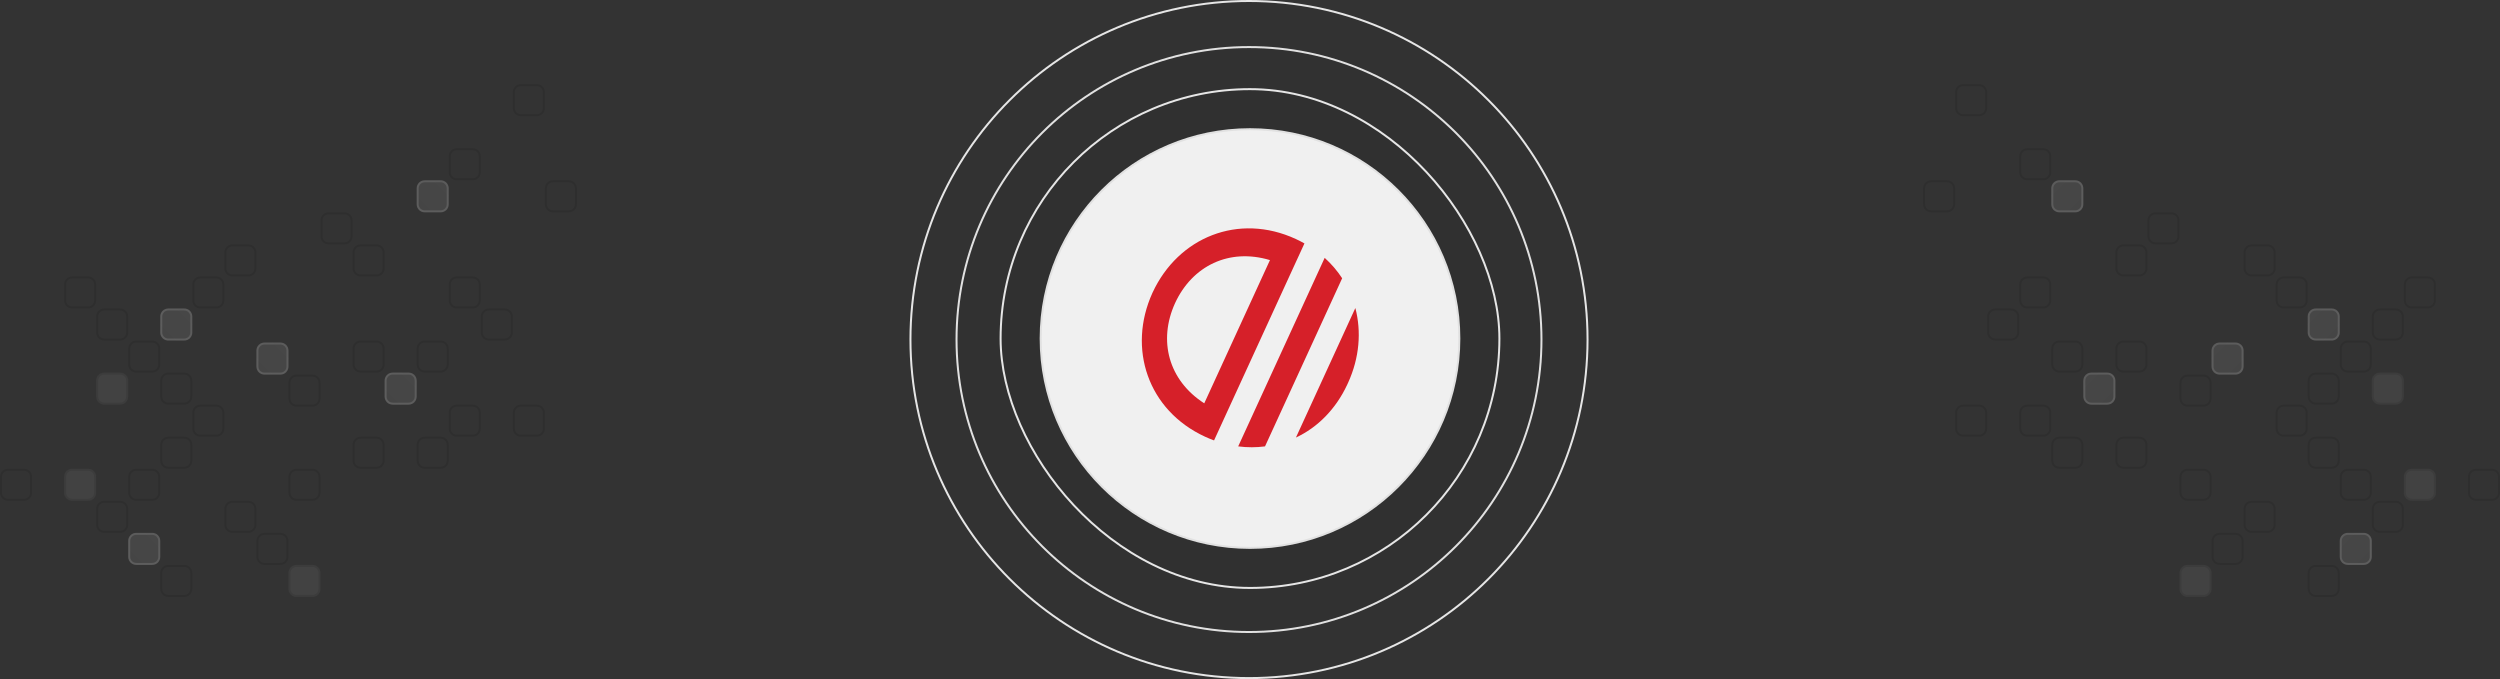 <svg width="1248" height="339" viewBox="0 0 1248 339" fill="none" xmlns="http://www.w3.org/2000/svg">
<rect x="0" y="0" width="1248" height="339" fill="#333333" stroke="none"/>
<g clip-path="url(#clip0_505_13697)">
<path d="M148 187.5H156C157.933 187.5 159.5 189.067 159.5 191V199C159.5 200.933 157.933 202.5 156 202.5H148C146.067 202.5 144.5 200.933 144.5 199V191C144.5 189.067 146.067 187.5 148 187.5Z" stroke="black" stroke-opacity="0.1"/>
<path d="M132 171H140C142.209 171 144 172.791 144 175V183C144 185.209 142.209 187 140 187H132C129.791 187 128 185.209 128 183V175C128 172.791 129.791 171 132 171Z" fill="url(#paint0_linear_505_13697)" fill-opacity="0.1"/>
<path d="M132 171.5H140C141.933 171.5 143.5 173.067 143.5 175V183C143.5 184.933 141.933 186.5 140 186.5H132C130.067 186.5 128.5 184.933 128.5 183V175C128.5 173.067 130.067 171.5 132 171.5Z" stroke="url(#paint1_linear_505_13697)" stroke-opacity="0.15"/>
<path d="M100 202.5H108C109.933 202.5 111.5 204.067 111.5 206V214C111.5 215.933 109.933 217.5 108 217.5H100C98.067 217.5 96.5 215.933 96.5 214V206C96.5 204.067 98.067 202.5 100 202.5Z" stroke="black" stroke-opacity="0.1"/>
<path d="M84 186.5H92C93.933 186.5 95.5 188.067 95.5 190V198C95.5 199.933 93.933 201.5 92 201.5H84C82.067 201.5 80.5 199.933 80.5 198V190C80.5 188.067 82.067 186.5 84 186.5Z" stroke="black" stroke-opacity="0.1"/>
<path d="M52 186H60C62.209 186 64 187.791 64 190V198C64 200.209 62.209 202 60 202H52C49.791 202 48 200.209 48 198V190C48 187.791 49.791 186 52 186Z" fill="#CCCCCC" fill-opacity="0.1"/>
<path d="M52 186.5H60C61.933 186.5 63.5 188.067 63.5 190V198C63.5 199.933 61.933 201.5 60 201.5H52C50.067 201.5 48.5 199.933 48.5 198V190C48.5 188.067 50.067 186.5 52 186.5Z" stroke="black" stroke-opacity="0.1"/>
<path d="M68 170.5H76C77.933 170.5 79.5 172.067 79.5 174V182C79.5 183.933 77.933 185.5 76 185.5H68C66.067 185.5 64.5 183.933 64.5 182V174C64.5 172.067 66.067 170.5 68 170.5Z" stroke="black" stroke-opacity="0.1"/>
<path d="M84 154H92C94.209 154 96 155.791 96 158V166C96 168.209 94.209 170 92 170H84C81.791 170 80 168.209 80 166V158C80 155.791 81.791 154 84 154Z" fill="url(#paint2_linear_505_13697)" fill-opacity="0.1"/>
<path d="M84 154.5H92C93.933 154.5 95.5 156.067 95.5 158V166C95.5 167.933 93.933 169.5 92 169.5H84C82.067 169.5 80.5 167.933 80.5 166V158C80.5 156.067 82.067 154.5 84 154.5Z" stroke="url(#paint3_linear_505_13697)" stroke-opacity="0.15"/>
<path d="M100 138.5H108C109.933 138.5 111.5 140.067 111.5 142V150C111.5 151.933 109.933 153.5 108 153.5H100C98.067 153.5 96.5 151.933 96.5 150V142C96.5 140.067 98.067 138.5 100 138.5Z" stroke="black" stroke-opacity="0.1"/>
<path d="M116 122.5H124C125.933 122.5 127.5 124.067 127.5 126V134C127.5 135.933 125.933 137.5 124 137.5H116C114.067 137.5 112.5 135.933 112.5 134V126C112.5 124.067 114.067 122.5 116 122.5Z" stroke="black" stroke-opacity="0.1"/>
<path d="M180 122.5H188C189.933 122.5 191.5 124.067 191.5 126V134C191.5 135.933 189.933 137.5 188 137.5H180C178.067 137.5 176.5 135.933 176.5 134V126C176.5 124.067 178.067 122.5 180 122.5Z" stroke="black" stroke-opacity="0.1"/>
<path d="M164 106.5H172C173.933 106.5 175.5 108.067 175.5 110V118C175.5 119.933 173.933 121.5 172 121.5H164C162.067 121.5 160.5 119.933 160.5 118V110C160.5 108.067 162.067 106.5 164 106.5Z" stroke="black" stroke-opacity="0.1"/>
<path d="M228 138.5H236C237.933 138.5 239.5 140.067 239.5 142V150C239.5 151.933 237.933 153.5 236 153.5H228C226.067 153.5 224.5 151.933 224.5 150V142C224.5 140.067 226.067 138.5 228 138.5Z" stroke="black" stroke-opacity="0.1"/>
<path d="M212 90H220C222.209 90 224 91.791 224 94V102C224 104.209 222.209 106 220 106H212C209.791 106 208 104.209 208 102V94C208 91.791 209.791 90 212 90Z" fill="url(#paint4_linear_505_13697)" fill-opacity="0.1"/>
<path d="M212 90.5H220C221.933 90.5 223.5 92.067 223.5 94V102C223.5 103.933 221.933 105.5 220 105.5H212C210.067 105.5 208.5 103.933 208.5 102V94C208.5 92.067 210.067 90.5 212 90.5Z" stroke="url(#paint5_linear_505_13697)" stroke-opacity="0.15"/>
<path d="M228 74.5H236C237.933 74.5 239.5 76.067 239.5 78V86C239.5 87.933 237.933 89.5 236 89.5H228C226.067 89.5 224.5 87.933 224.5 86V78C224.5 76.067 226.067 74.5 228 74.5Z" stroke="black" stroke-opacity="0.1"/>
<path d="M276 90.5H284C285.933 90.5 287.5 92.067 287.5 94V102C287.5 103.933 285.933 105.5 284 105.5H276C274.067 105.5 272.5 103.933 272.5 102V94C272.5 92.067 274.067 90.5 276 90.5Z" stroke="black" stroke-opacity="0.1"/>
<path d="M260 42.5H268C269.933 42.5 271.5 44.067 271.5 46V54C271.5 55.933 269.933 57.5 268 57.5H260C258.067 57.5 256.5 55.933 256.5 54V46C256.5 44.067 258.067 42.5 260 42.5Z" stroke="black" stroke-opacity="0.1"/>
<path d="M52 154.5H60C61.933 154.5 63.5 156.067 63.5 158V166C63.5 167.933 61.933 169.5 60 169.5H52C50.067 169.5 48.5 167.933 48.5 166V158C48.5 156.067 50.067 154.5 52 154.5Z" stroke="black" stroke-opacity="0.1"/>
<path d="M36 138.5H44C45.933 138.5 47.5 140.067 47.5 142V150C47.5 151.933 45.933 153.5 44 153.5H36C34.067 153.5 32.5 151.933 32.5 150V142C32.5 140.067 34.067 138.5 36 138.5Z" stroke="black" stroke-opacity="0.1"/>
<path d="M84 218.5H92C93.933 218.5 95.5 220.067 95.5 222V230C95.5 231.933 93.933 233.5 92 233.5H84C82.067 233.5 80.5 231.933 80.5 230V222C80.5 220.067 82.067 218.5 84 218.5Z" stroke="black" stroke-opacity="0.1"/>
<path d="M148 234.5H156C157.933 234.5 159.5 236.067 159.5 238V246C159.5 247.933 157.933 249.5 156 249.5H148C146.067 249.5 144.5 247.933 144.5 246V238C144.5 236.067 146.067 234.5 148 234.5Z" stroke="black" stroke-opacity="0.1"/>
<path d="M180 218.5H188C189.933 218.5 191.5 220.067 191.5 222V230C191.5 231.933 189.933 233.5 188 233.5H180C178.067 233.5 176.5 231.933 176.5 230V222C176.5 220.067 178.067 218.5 180 218.5Z" stroke="black" stroke-opacity="0.1"/>
<path d="M260 202.5H268C269.933 202.5 271.5 204.067 271.5 206V214C271.5 215.933 269.933 217.5 268 217.5H260C258.067 217.5 256.5 215.933 256.5 214V206C256.5 204.067 258.067 202.5 260 202.5Z" stroke="black" stroke-opacity="0.1"/>
<path d="M212 218.5H220C221.933 218.5 223.5 220.067 223.5 222V230C223.5 231.933 221.933 233.5 220 233.5H212C210.067 233.5 208.5 231.933 208.5 230V222C208.5 220.067 210.067 218.5 212 218.5Z" stroke="black" stroke-opacity="0.1"/>
<path d="M228 202.5H236C237.933 202.5 239.5 204.067 239.5 206V214C239.5 215.933 237.933 217.5 236 217.5H228C226.067 217.5 224.5 215.933 224.5 214V206C224.5 204.067 226.067 202.5 228 202.5Z" stroke="black" stroke-opacity="0.1"/>
<path d="M212 170.5H220C221.933 170.5 223.5 172.067 223.5 174V182C223.5 183.933 221.933 185.5 220 185.5H212C210.067 185.5 208.5 183.933 208.5 182V174C208.5 172.067 210.067 170.5 212 170.5Z" stroke="black" stroke-opacity="0.1"/>
<path d="M196 186H204C206.209 186 208 187.791 208 190V198C208 200.209 206.209 202 204 202H196C193.791 202 192 200.209 192 198V190C192 187.791 193.791 186 196 186Z" fill="url(#paint6_linear_505_13697)" fill-opacity="0.1"/>
<path d="M196 186.5H204C205.933 186.5 207.5 188.067 207.5 190V198C207.5 199.933 205.933 201.5 204 201.5H196C194.067 201.5 192.5 199.933 192.5 198V190C192.5 188.067 194.067 186.5 196 186.5Z" stroke="url(#paint7_linear_505_13697)" stroke-opacity="0.15"/>
<path d="M180 170.5H188C189.933 170.5 191.5 172.067 191.5 174V182C191.5 183.933 189.933 185.5 188 185.5H180C178.067 185.5 176.5 183.933 176.5 182V174C176.5 172.067 178.067 170.5 180 170.5Z" stroke="black" stroke-opacity="0.1"/>
<path d="M244 154.5H252C253.933 154.5 255.5 156.067 255.5 158V166C255.5 167.933 253.933 169.5 252 169.5H244C242.067 169.5 240.5 167.933 240.5 166V158C240.5 156.067 242.067 154.5 244 154.5Z" stroke="black" stroke-opacity="0.1"/>
<path d="M68 234.5H76C77.933 234.5 79.5 236.067 79.5 238V246C79.5 247.933 77.933 249.5 76 249.5H68C66.067 249.5 64.5 247.933 64.5 246V238C64.5 236.067 66.067 234.5 68 234.5Z" stroke="black" stroke-opacity="0.1"/>
<path d="M36 234H44C46.209 234 48 235.791 48 238V246C48 248.209 46.209 250 44 250H36C33.791 250 32 248.209 32 246V238C32 235.791 33.791 234 36 234Z" fill="#CCCCCC" fill-opacity="0.1"/>
<path d="M36 234.5H44C45.933 234.5 47.5 236.067 47.5 238V246C47.5 247.933 45.933 249.5 44 249.5H36C34.067 249.5 32.5 247.933 32.5 246V238C32.5 236.067 34.067 234.5 36 234.5Z" stroke="black" stroke-opacity="0.1"/>
<path d="M52 250.5H60C61.933 250.5 63.5 252.067 63.5 254V262C63.5 263.933 61.933 265.5 60 265.5H52C50.067 265.5 48.5 263.933 48.5 262V254C48.5 252.067 50.067 250.5 52 250.5Z" stroke="black" stroke-opacity="0.1"/>
<path d="M68 266H76C78.209 266 80 267.791 80 270V278C80 280.209 78.209 282 76 282H68C65.791 282 64 280.209 64 278V270C64 267.791 65.791 266 68 266Z" fill="url(#paint8_linear_505_13697)" fill-opacity="0.1"/>
<path d="M68 266.5H76C77.933 266.5 79.5 268.067 79.5 270V278C79.5 279.933 77.933 281.5 76 281.5H68C66.067 281.5 64.5 279.933 64.5 278V270C64.5 268.067 66.067 266.5 68 266.5Z" stroke="url(#paint9_linear_505_13697)" stroke-opacity="0.15"/>
<path d="M84 282.5H92C93.933 282.5 95.5 284.067 95.5 286V294C95.5 295.933 93.933 297.5 92 297.5H84C82.067 297.5 80.5 295.933 80.5 294V286C80.5 284.067 82.067 282.5 84 282.5Z" stroke="black" stroke-opacity="0.1"/>
<path d="M4 234.5H12C13.933 234.5 15.5 236.067 15.5 238V246C15.5 247.933 13.933 249.5 12 249.5H4C2.067 249.5 0.5 247.933 0.5 246V238C0.5 236.067 2.067 234.5 4 234.5Z" stroke="black" stroke-opacity="0.1"/>
<path d="M116 250.5H124C125.933 250.5 127.5 252.067 127.5 254V262C127.5 263.933 125.933 265.5 124 265.5H116C114.067 265.5 112.5 263.933 112.5 262V254C112.5 252.067 114.067 250.5 116 250.5Z" stroke="black" stroke-opacity="0.1"/>
<path d="M132 266.5H140C141.933 266.5 143.5 268.067 143.5 270V278C143.5 279.933 141.933 281.5 140 281.5H132C130.067 281.5 128.5 279.933 128.5 278V270C128.5 268.067 130.067 266.5 132 266.5Z" stroke="black" stroke-opacity="0.1"/>
<path d="M148 282H156C158.209 282 160 283.791 160 286V294C160 296.209 158.209 298 156 298H148C145.791 298 144 296.209 144 294V286C144 283.791 145.791 282 148 282Z" fill="#CCCCCC" fill-opacity="0.1"/>
<path d="M148 282.5H156C157.933 282.5 159.5 284.067 159.5 286V294C159.5 295.933 157.933 297.5 156 297.5H148C146.067 297.5 144.5 295.933 144.5 294V286C144.5 284.067 146.067 282.5 148 282.5Z" stroke="black" stroke-opacity="0.1"/>
</g>
<g clip-path="url(#clip1_505_13697)">
<path d="M1100 187.5H1092C1090.07 187.5 1088.5 189.067 1088.5 191V199C1088.5 200.933 1090.07 202.5 1092 202.5H1100C1101.93 202.5 1103.5 200.933 1103.5 199V191C1103.5 189.067 1101.93 187.5 1100 187.5Z" stroke="black" stroke-opacity="0.1"/>
<path d="M1116 171H1108C1105.79 171 1104 172.791 1104 175V183C1104 185.209 1105.79 187 1108 187H1116C1118.21 187 1120 185.209 1120 183V175C1120 172.791 1118.21 171 1116 171Z" fill="url(#paint10_linear_505_13697)" fill-opacity="0.1"/>
<path d="M1116 171.5H1108C1106.07 171.5 1104.5 173.067 1104.5 175V183C1104.5 184.933 1106.07 186.5 1108 186.5H1116C1117.93 186.5 1119.5 184.933 1119.5 183V175C1119.5 173.067 1117.93 171.5 1116 171.5Z" stroke="url(#paint11_linear_505_13697)" stroke-opacity="0.15"/>
<path d="M1148 202.5H1140C1138.07 202.5 1136.5 204.067 1136.5 206V214C1136.5 215.933 1138.07 217.5 1140 217.5H1148C1149.93 217.5 1151.5 215.933 1151.5 214V206C1151.5 204.067 1149.93 202.5 1148 202.5Z" stroke="black" stroke-opacity="0.1"/>
<path d="M1164 186.5H1156C1154.07 186.5 1152.5 188.067 1152.5 190V198C1152.5 199.933 1154.07 201.5 1156 201.5H1164C1165.93 201.5 1167.5 199.933 1167.5 198V190C1167.5 188.067 1165.93 186.5 1164 186.5Z" stroke="black" stroke-opacity="0.1"/>
<path d="M1196 186H1188C1185.79 186 1184 187.791 1184 190V198C1184 200.209 1185.79 202 1188 202H1196C1198.21 202 1200 200.209 1200 198V190C1200 187.791 1198.21 186 1196 186Z" fill="#CCCCCC" fill-opacity="0.1"/>
<path d="M1196 186.5H1188C1186.07 186.5 1184.5 188.067 1184.5 190V198C1184.5 199.933 1186.07 201.5 1188 201.5H1196C1197.93 201.5 1199.5 199.933 1199.5 198V190C1199.5 188.067 1197.93 186.5 1196 186.5Z" stroke="black" stroke-opacity="0.1"/>
<path d="M1180 170.5H1172C1170.07 170.5 1168.5 172.067 1168.5 174V182C1168.5 183.933 1170.07 185.5 1172 185.5H1180C1181.93 185.5 1183.5 183.933 1183.5 182V174C1183.5 172.067 1181.93 170.5 1180 170.5Z" stroke="black" stroke-opacity="0.1"/>
<path d="M1164 154H1156C1153.79 154 1152 155.791 1152 158V166C1152 168.209 1153.79 170 1156 170H1164C1166.21 170 1168 168.209 1168 166V158C1168 155.791 1166.21 154 1164 154Z" fill="url(#paint12_linear_505_13697)" fill-opacity="0.1"/>
<path d="M1164 154.5H1156C1154.07 154.5 1152.5 156.067 1152.5 158V166C1152.5 167.933 1154.07 169.5 1156 169.5H1164C1165.93 169.5 1167.5 167.933 1167.5 166V158C1167.5 156.067 1165.93 154.5 1164 154.5Z" stroke="url(#paint13_linear_505_13697)" stroke-opacity="0.15"/>
<path d="M1148 138.5H1140C1138.07 138.5 1136.5 140.067 1136.5 142V150C1136.5 151.933 1138.07 153.5 1140 153.5H1148C1149.93 153.5 1151.5 151.933 1151.5 150V142C1151.5 140.067 1149.93 138.5 1148 138.5Z" stroke="black" stroke-opacity="0.1"/>
<path d="M1132 122.5H1124C1122.07 122.5 1120.5 124.067 1120.5 126V134C1120.5 135.933 1122.07 137.5 1124 137.5H1132C1133.93 137.5 1135.5 135.933 1135.5 134V126C1135.5 124.067 1133.93 122.5 1132 122.5Z" stroke="black" stroke-opacity="0.1"/>
<path d="M1068 122.5H1060C1058.07 122.5 1056.5 124.067 1056.5 126V134C1056.5 135.933 1058.07 137.5 1060 137.5H1068C1069.93 137.5 1071.5 135.933 1071.5 134V126C1071.5 124.067 1069.93 122.5 1068 122.5Z" stroke="black" stroke-opacity="0.1"/>
<path d="M1084 106.5H1076C1074.07 106.5 1072.5 108.067 1072.5 110V118C1072.5 119.933 1074.07 121.5 1076 121.5H1084C1085.93 121.5 1087.5 119.933 1087.5 118V110C1087.5 108.067 1085.93 106.5 1084 106.5Z" stroke="black" stroke-opacity="0.1"/>
<path d="M1020 138.5H1012C1010.07 138.5 1008.5 140.067 1008.5 142V150C1008.5 151.933 1010.07 153.5 1012 153.5H1020C1021.93 153.5 1023.5 151.933 1023.5 150V142C1023.5 140.067 1021.93 138.5 1020 138.5Z" stroke="black" stroke-opacity="0.1"/>
<path d="M1036 90H1028C1025.79 90 1024 91.791 1024 94V102C1024 104.209 1025.79 106 1028 106H1036C1038.21 106 1040 104.209 1040 102V94C1040 91.791 1038.21 90 1036 90Z" fill="url(#paint14_linear_505_13697)" fill-opacity="0.1"/>
<path d="M1036 90.5H1028C1026.07 90.5 1024.5 92.067 1024.5 94V102C1024.5 103.933 1026.07 105.5 1028 105.5H1036C1037.93 105.5 1039.5 103.933 1039.5 102V94C1039.5 92.067 1037.93 90.5 1036 90.5Z" stroke="url(#paint15_linear_505_13697)" stroke-opacity="0.15"/>
<path d="M1020 74.5H1012C1010.07 74.5 1008.5 76.067 1008.5 78V86C1008.5 87.933 1010.07 89.5 1012 89.5H1020C1021.93 89.5 1023.5 87.933 1023.5 86V78C1023.5 76.067 1021.93 74.5 1020 74.5Z" stroke="black" stroke-opacity="0.1"/>
<path d="M972 90.5H964C962.067 90.5 960.5 92.067 960.5 94V102C960.5 103.933 962.067 105.5 964 105.5H972C973.933 105.5 975.5 103.933 975.5 102V94C975.5 92.067 973.933 90.5 972 90.5Z" stroke="black" stroke-opacity="0.1"/>
<path d="M988 42.5H980C978.067 42.5 976.5 44.067 976.5 46V54C976.5 55.933 978.067 57.5 980 57.5H988C989.933 57.5 991.5 55.933 991.5 54V46C991.5 44.067 989.933 42.5 988 42.5Z" stroke="black" stroke-opacity="0.1"/>
<path d="M1196 154.5H1188C1186.07 154.5 1184.5 156.067 1184.5 158V166C1184.5 167.933 1186.07 169.5 1188 169.5H1196C1197.93 169.5 1199.5 167.933 1199.5 166V158C1199.5 156.067 1197.93 154.5 1196 154.5Z" stroke="black" stroke-opacity="0.1"/>
<path d="M1212 138.5H1204C1202.07 138.5 1200.5 140.067 1200.5 142V150C1200.5 151.933 1202.07 153.5 1204 153.5H1212C1213.93 153.5 1215.5 151.933 1215.5 150V142C1215.5 140.067 1213.93 138.5 1212 138.5Z" stroke="black" stroke-opacity="0.1"/>
<path d="M1164 218.5H1156C1154.07 218.5 1152.5 220.067 1152.5 222V230C1152.5 231.933 1154.07 233.5 1156 233.5H1164C1165.93 233.5 1167.5 231.933 1167.5 230V222C1167.5 220.067 1165.93 218.5 1164 218.5Z" stroke="black" stroke-opacity="0.1"/>
<path d="M1100 234.5H1092C1090.07 234.5 1088.5 236.067 1088.5 238V246C1088.5 247.933 1090.07 249.5 1092 249.5H1100C1101.93 249.5 1103.5 247.933 1103.5 246V238C1103.5 236.067 1101.93 234.5 1100 234.5Z" stroke="black" stroke-opacity="0.1"/>
<path d="M1068 218.5H1060C1058.07 218.5 1056.5 220.067 1056.5 222V230C1056.5 231.933 1058.07 233.5 1060 233.5H1068C1069.93 233.5 1071.5 231.933 1071.5 230V222C1071.5 220.067 1069.93 218.5 1068 218.5Z" stroke="black" stroke-opacity="0.1"/>
<path d="M988 202.5H980C978.067 202.5 976.5 204.067 976.5 206V214C976.5 215.933 978.067 217.5 980 217.5H988C989.933 217.5 991.5 215.933 991.5 214V206C991.5 204.067 989.933 202.5 988 202.5Z" stroke="black" stroke-opacity="0.1"/>
<path d="M1036 218.5H1028C1026.07 218.5 1024.5 220.067 1024.5 222V230C1024.5 231.933 1026.07 233.5 1028 233.5H1036C1037.93 233.5 1039.5 231.933 1039.5 230V222C1039.5 220.067 1037.93 218.5 1036 218.5Z" stroke="black" stroke-opacity="0.1"/>
<path d="M1020 202.5H1012C1010.07 202.5 1008.5 204.067 1008.5 206V214C1008.5 215.933 1010.07 217.5 1012 217.5H1020C1021.93 217.5 1023.5 215.933 1023.5 214V206C1023.5 204.067 1021.93 202.5 1020 202.5Z" stroke="black" stroke-opacity="0.1"/>
<path d="M1036 170.5H1028C1026.07 170.5 1024.5 172.067 1024.5 174V182C1024.5 183.933 1026.07 185.5 1028 185.5H1036C1037.93 185.5 1039.5 183.933 1039.5 182V174C1039.5 172.067 1037.93 170.5 1036 170.5Z" stroke="black" stroke-opacity="0.1"/>
<path d="M1052 186H1044C1041.79 186 1040 187.791 1040 190V198C1040 200.209 1041.79 202 1044 202H1052C1054.21 202 1056 200.209 1056 198V190C1056 187.791 1054.21 186 1052 186Z" fill="url(#paint16_linear_505_13697)" fill-opacity="0.1"/>
<path d="M1052 186.5H1044C1042.07 186.5 1040.5 188.067 1040.5 190V198C1040.5 199.933 1042.07 201.5 1044 201.5H1052C1053.93 201.5 1055.5 199.933 1055.5 198V190C1055.5 188.067 1053.93 186.5 1052 186.5Z" stroke="url(#paint17_linear_505_13697)" stroke-opacity="0.15"/>
<path d="M1068 170.5H1060C1058.07 170.5 1056.5 172.067 1056.5 174V182C1056.5 183.933 1058.07 185.5 1060 185.5H1068C1069.93 185.5 1071.5 183.933 1071.5 182V174C1071.5 172.067 1069.93 170.5 1068 170.5Z" stroke="black" stroke-opacity="0.1"/>
<path d="M1004 154.5H996C994.067 154.5 992.5 156.067 992.5 158V166C992.5 167.933 994.067 169.5 996 169.5H1004C1005.93 169.5 1007.5 167.933 1007.5 166V158C1007.5 156.067 1005.93 154.5 1004 154.5Z" stroke="black" stroke-opacity="0.1"/>
<path d="M1180 234.5H1172C1170.07 234.5 1168.5 236.067 1168.5 238V246C1168.5 247.933 1170.07 249.5 1172 249.5H1180C1181.93 249.5 1183.5 247.933 1183.5 246V238C1183.5 236.067 1181.93 234.5 1180 234.5Z" stroke="black" stroke-opacity="0.1"/>
<path d="M1212 234H1204C1201.79 234 1200 235.791 1200 238V246C1200 248.209 1201.79 250 1204 250H1212C1214.21 250 1216 248.209 1216 246V238C1216 235.791 1214.21 234 1212 234Z" fill="#CCCCCC" fill-opacity="0.1"/>
<path d="M1212 234.5H1204C1202.07 234.5 1200.5 236.067 1200.5 238V246C1200.5 247.933 1202.07 249.5 1204 249.5H1212C1213.93 249.5 1215.5 247.933 1215.5 246V238C1215.5 236.067 1213.93 234.5 1212 234.5Z" stroke="black" stroke-opacity="0.1"/>
<path d="M1196 250.5H1188C1186.07 250.5 1184.5 252.067 1184.5 254V262C1184.5 263.933 1186.07 265.5 1188 265.5H1196C1197.93 265.5 1199.5 263.933 1199.5 262V254C1199.5 252.067 1197.93 250.5 1196 250.5Z" stroke="black" stroke-opacity="0.1"/>
<path d="M1180 266H1172C1169.79 266 1168 267.791 1168 270V278C1168 280.209 1169.79 282 1172 282H1180C1182.21 282 1184 280.209 1184 278V270C1184 267.791 1182.21 266 1180 266Z" fill="url(#paint18_linear_505_13697)" fill-opacity="0.1"/>
<path d="M1180 266.5H1172C1170.07 266.5 1168.5 268.067 1168.5 270V278C1168.5 279.933 1170.07 281.5 1172 281.5H1180C1181.93 281.5 1183.5 279.933 1183.5 278V270C1183.5 268.067 1181.93 266.5 1180 266.5Z" stroke="url(#paint19_linear_505_13697)" stroke-opacity="0.15"/>
<path d="M1164 282.5H1156C1154.07 282.5 1152.5 284.067 1152.5 286V294C1152.5 295.933 1154.07 297.5 1156 297.5H1164C1165.93 297.5 1167.5 295.933 1167.5 294V286C1167.5 284.067 1165.93 282.5 1164 282.5Z" stroke="black" stroke-opacity="0.1"/>
<path d="M1244 234.5H1236C1234.07 234.5 1232.5 236.067 1232.5 238V246C1232.5 247.933 1234.07 249.5 1236 249.5H1244C1245.93 249.5 1247.5 247.933 1247.5 246V238C1247.5 236.067 1245.93 234.5 1244 234.5Z" stroke="black" stroke-opacity="0.1"/>
<path d="M1132 250.5H1124C1122.07 250.5 1120.5 252.067 1120.5 254V262C1120.5 263.933 1122.07 265.5 1124 265.5H1132C1133.93 265.5 1135.5 263.933 1135.5 262V254C1135.5 252.067 1133.93 250.5 1132 250.5Z" stroke="black" stroke-opacity="0.1"/>
<path d="M1116 266.5H1108C1106.07 266.5 1104.5 268.067 1104.5 270V278C1104.5 279.933 1106.07 281.5 1108 281.5H1116C1117.93 281.5 1119.5 279.933 1119.5 278V270C1119.5 268.067 1117.93 266.5 1116 266.5Z" stroke="black" stroke-opacity="0.1"/>
<path d="M1100 282H1092C1089.79 282 1088 283.791 1088 286V294C1088 296.209 1089.79 298 1092 298H1100C1102.21 298 1104 296.209 1104 294V286C1104 283.791 1102.21 282 1100 282Z" fill="#CCCCCC" fill-opacity="0.1"/>
<path d="M1100 282.5H1092C1090.07 282.5 1088.5 284.067 1088.5 286V294C1088.5 295.933 1090.07 297.5 1092 297.5H1100C1101.93 297.5 1103.5 295.933 1103.5 294V286C1103.5 284.067 1101.93 282.5 1100 282.5Z" stroke="black" stroke-opacity="0.1"/>
</g>
<circle cx="623.5" cy="169.5" r="146" fill="black" fill-opacity="0.02" stroke="#E6E6E6"/>
<circle cx="623.5" cy="169.5" r="169" fill="black" fill-opacity="0.02" stroke="#E6E6E6"/>
<rect x="499.5" y="44.5" width="249" height="249" rx="124.5" fill="black" fill-opacity="0.02"/>
<rect x="499.5" y="44.5" width="249" height="249" rx="124.5" stroke="#E6E6E6"/>
<circle cx="624" cy="169" r="104.5" fill="#F0F0F0" stroke="#E1E1E1"/>
<path d="M647.48 129.577L651.175 121.521C649.779 120.738 648.347 119.989 646.847 119.299C618.242 106.115 588.174 118.468 575.399 145.992H575.395C575.395 145.992 575.388 146.003 575.384 146.011C575.365 146.048 575.351 146.089 575.332 146.126C575.314 146.163 575.295 146.2 575.277 146.241C575.277 146.248 575.269 146.256 575.269 146.259H575.273C562.742 173.899 572.955 204.819 601.561 218.002C603.056 218.692 604.556 219.305 606.055 219.854L608.968 213.501L612.093 206.689L645.13 134.682L647.473 129.577H647.48ZM601.161 201.335C583.262 189.817 578.086 169.981 586.594 151.313C595.197 132.69 613.589 123.718 633.964 129.84L601.165 201.335H601.161Z" fill="#D62029"/>
<path d="M676.586 153.778L646.93 218.419C657.721 213.398 666.865 204.222 672.566 191.937H672.57C672.57 191.937 672.577 191.926 672.577 191.922C672.596 191.885 672.607 191.848 672.625 191.811C672.644 191.774 672.662 191.74 672.677 191.703C672.677 191.696 672.681 191.692 672.685 191.685H672.681C672.718 191.603 672.747 191.525 672.781 191.447C672.814 191.38 672.847 191.313 672.881 191.247H672.884C672.884 191.247 672.892 191.236 672.896 191.228C672.914 191.191 672.929 191.15 672.947 191.113C672.966 191.076 672.984 191.039 673.003 190.998C673.003 190.991 673.007 190.983 673.01 190.98H673.007C678.623 178.594 679.685 165.574 676.59 153.778H676.586Z" fill="#D62029"/>
<path d="M661.276 128.732L618.104 222.834C622.65 223.428 627.14 223.41 631.497 222.834L670.002 138.91C667.596 135.225 664.686 131.804 661.276 128.732Z" fill="#D62029"/>
<defs>
<linearGradient id="paint0_linear_505_13697" x1="144" y1="171" x2="128" y2="187" gradientUnits="userSpaceOnUse">
<stop offset="0.005" stop-color="#FAFAFA"/>
<stop offset="1" stop-color="#E6E6E6"/>
</linearGradient>
<linearGradient id="paint1_linear_505_13697" x1="144" y1="171" x2="128" y2="187" gradientUnits="userSpaceOnUse">
<stop offset="0.005" stop-color="#CCCCCC"/>
<stop offset="1" stop-color="#E6E6E6"/>
</linearGradient>
<linearGradient id="paint2_linear_505_13697" x1="96" y1="154" x2="80" y2="170" gradientUnits="userSpaceOnUse">
<stop offset="0.005" stop-color="#FAFAFA"/>
<stop offset="1" stop-color="#E6E6E6"/>
</linearGradient>
<linearGradient id="paint3_linear_505_13697" x1="96" y1="154" x2="80" y2="170" gradientUnits="userSpaceOnUse">
<stop offset="0.005" stop-color="#CCCCCC"/>
<stop offset="1" stop-color="#E6E6E6"/>
</linearGradient>
<linearGradient id="paint4_linear_505_13697" x1="224" y1="90" x2="208" y2="106" gradientUnits="userSpaceOnUse">
<stop offset="0.005" stop-color="#FAFAFA"/>
<stop offset="1" stop-color="#E6E6E6"/>
</linearGradient>
<linearGradient id="paint5_linear_505_13697" x1="224" y1="90" x2="208" y2="106" gradientUnits="userSpaceOnUse">
<stop offset="0.005" stop-color="#CCCCCC"/>
<stop offset="1" stop-color="#E6E6E6"/>
</linearGradient>
<linearGradient id="paint6_linear_505_13697" x1="208" y1="186" x2="192" y2="202" gradientUnits="userSpaceOnUse">
<stop offset="0.005" stop-color="#FAFAFA"/>
<stop offset="1" stop-color="#E6E6E6"/>
</linearGradient>
<linearGradient id="paint7_linear_505_13697" x1="208" y1="186" x2="192" y2="202" gradientUnits="userSpaceOnUse">
<stop offset="0.005" stop-color="#CCCCCC"/>
<stop offset="1" stop-color="#E6E6E6"/>
</linearGradient>
<linearGradient id="paint8_linear_505_13697" x1="80" y1="266" x2="64" y2="282" gradientUnits="userSpaceOnUse">
<stop offset="0.005" stop-color="#FAFAFA"/>
<stop offset="1" stop-color="#E6E6E6"/>
</linearGradient>
<linearGradient id="paint9_linear_505_13697" x1="80" y1="266" x2="64" y2="282" gradientUnits="userSpaceOnUse">
<stop offset="0.005" stop-color="#CCCCCC"/>
<stop offset="1" stop-color="#E6E6E6"/>
</linearGradient>
<linearGradient id="paint10_linear_505_13697" x1="1104" y1="171" x2="1120" y2="187" gradientUnits="userSpaceOnUse">
<stop offset="0.005" stop-color="#FAFAFA"/>
<stop offset="1" stop-color="#E6E6E6"/>
</linearGradient>
<linearGradient id="paint11_linear_505_13697" x1="1104" y1="171" x2="1120" y2="187" gradientUnits="userSpaceOnUse">
<stop offset="0.005" stop-color="#CCCCCC"/>
<stop offset="1" stop-color="#E6E6E6"/>
</linearGradient>
<linearGradient id="paint12_linear_505_13697" x1="1152" y1="154" x2="1168" y2="170" gradientUnits="userSpaceOnUse">
<stop offset="0.005" stop-color="#FAFAFA"/>
<stop offset="1" stop-color="#E6E6E6"/>
</linearGradient>
<linearGradient id="paint13_linear_505_13697" x1="1152" y1="154" x2="1168" y2="170" gradientUnits="userSpaceOnUse">
<stop offset="0.005" stop-color="#CCCCCC"/>
<stop offset="1" stop-color="#E6E6E6"/>
</linearGradient>
<linearGradient id="paint14_linear_505_13697" x1="1024" y1="90" x2="1040" y2="106" gradientUnits="userSpaceOnUse">
<stop offset="0.005" stop-color="#FAFAFA"/>
<stop offset="1" stop-color="#E6E6E6"/>
</linearGradient>
<linearGradient id="paint15_linear_505_13697" x1="1024" y1="90" x2="1040" y2="106" gradientUnits="userSpaceOnUse">
<stop offset="0.005" stop-color="#CCCCCC"/>
<stop offset="1" stop-color="#E6E6E6"/>
</linearGradient>
<linearGradient id="paint16_linear_505_13697" x1="1040" y1="186" x2="1056" y2="202" gradientUnits="userSpaceOnUse">
<stop offset="0.005" stop-color="#FAFAFA"/>
<stop offset="1" stop-color="#E6E6E6"/>
</linearGradient>
<linearGradient id="paint17_linear_505_13697" x1="1040" y1="186" x2="1056" y2="202" gradientUnits="userSpaceOnUse">
<stop offset="0.005" stop-color="#CCCCCC"/>
<stop offset="1" stop-color="#E6E6E6"/>
</linearGradient>
<linearGradient id="paint18_linear_505_13697" x1="1168" y1="266" x2="1184" y2="282" gradientUnits="userSpaceOnUse">
<stop offset="0.005" stop-color="#FAFAFA"/>
<stop offset="1" stop-color="#E6E6E6"/>
</linearGradient>
<linearGradient id="paint19_linear_505_13697" x1="1168" y1="266" x2="1184" y2="282" gradientUnits="userSpaceOnUse">
<stop offset="0.005" stop-color="#CCCCCC"/>
<stop offset="1" stop-color="#E6E6E6"/>
</linearGradient>
<clipPath id="clip0_505_13697">
<rect width="288" height="256" fill="white" transform="matrix(-1 0 0 1 288 42)"/>
</clipPath>
<clipPath id="clip1_505_13697">
<rect width="288" height="256" fill="white" transform="translate(960 42)"/>
</clipPath>
</defs>
</svg>
